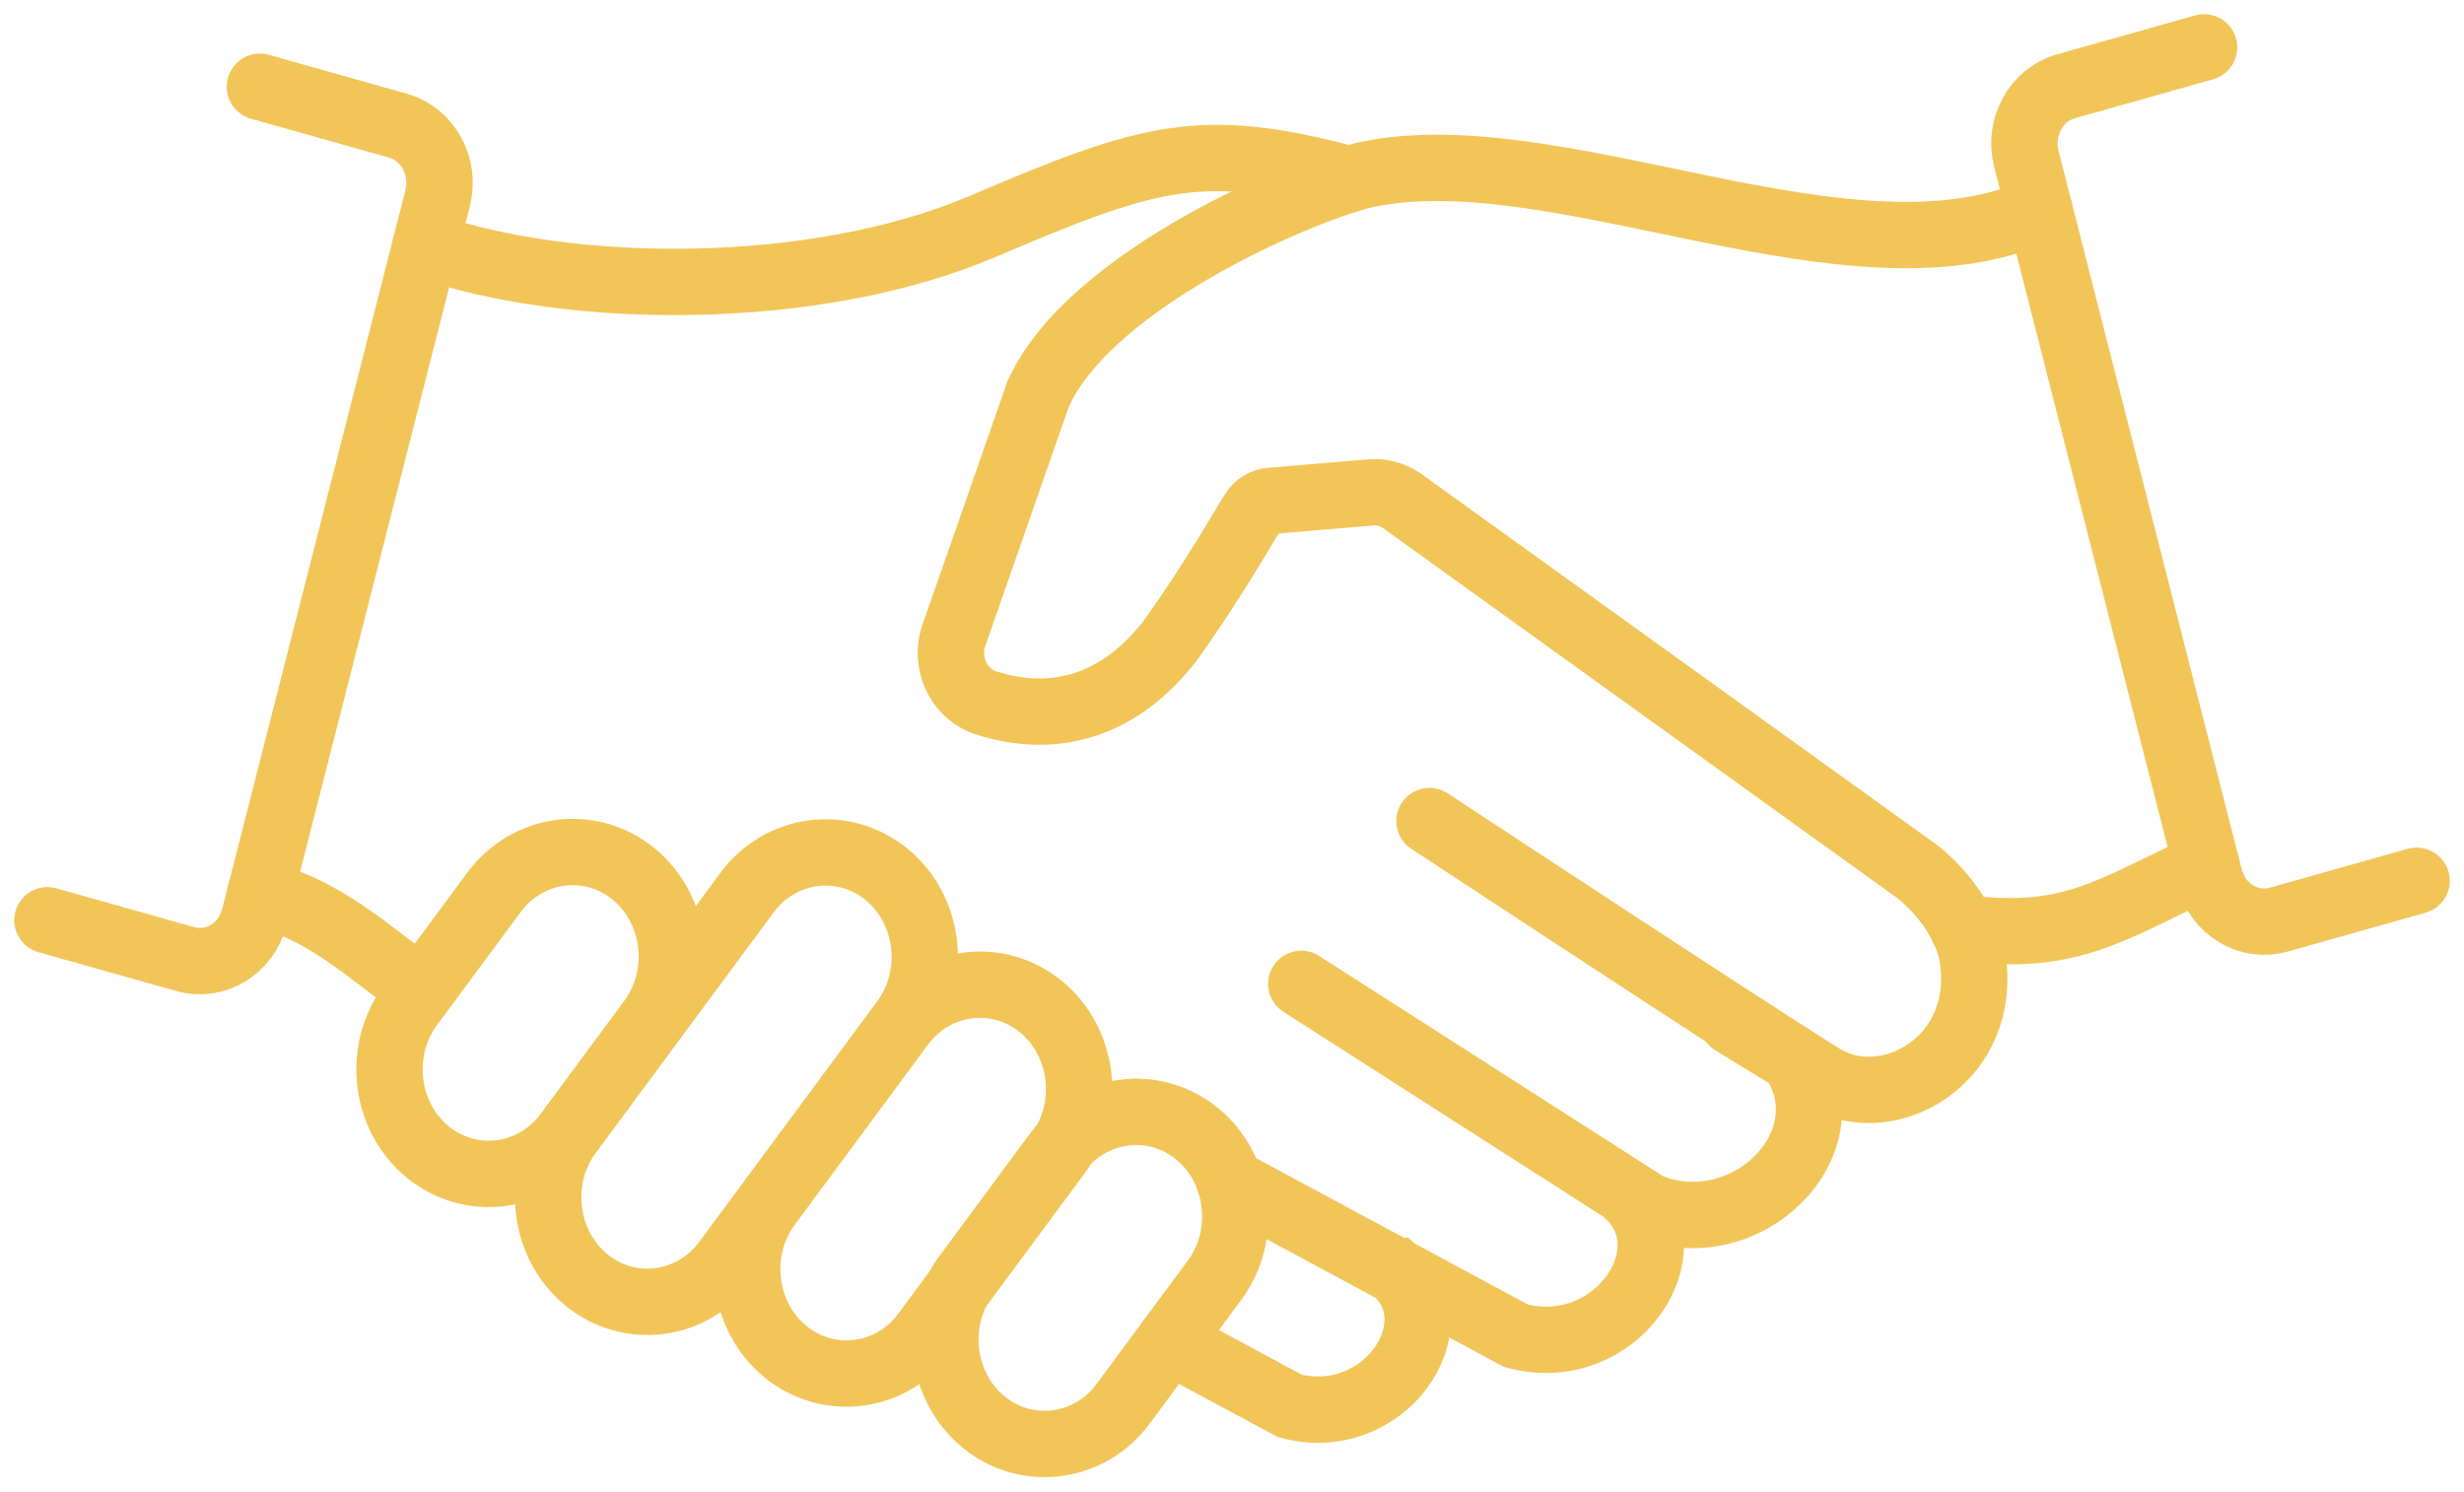 <svg xmlns="http://www.w3.org/2000/svg" width="104" height="63" fill="none"><path stroke="#F2C559" stroke-linecap="round" stroke-linejoin="round" stroke-width="2.8" d="m2 38.847 5.821 1.64c1.269.356 2.573-.434 2.913-1.768l7.738-30.354c.34-1.334-.413-2.705-1.681-3.062l-5.821-1.64"/><path stroke="#F2C559" stroke-linecap="round" stroke-miterlimit="10" stroke-width="2.8" d="M17.967 10.36c6.11 2.139 16.452 2.213 23.506-.8 7.055-3.013 9.224-3.657 15.456-1.994M73.14 43.15l2.556 1.566c2.353 3.603-2.047 7.87-6.12 6.201l-14.653-9.385m13.767 8.863c2.68 2.421-.512 7.11-4.698 5.994L51.904 49.88m6.997 3.77h.003c2.542 2.302-.493 6.752-4.467 5.696l-5.08-2.734"/><path stroke="#F2C559" stroke-linecap="round" stroke-miterlimit="10" stroke-width="2.8" d="M47.406 59.258c-1.416 1.915-4.066 2.262-5.887.774-1.821-1.487-2.152-4.272-.737-6.187l3.855-5.212c1.416-1.915 4.065-2.263 5.887-.775 1.821 1.488 2.152 4.273.737 6.188l-3.855 5.212Z"/><path stroke="#F2C559" stroke-linecap="round" stroke-miterlimit="10" stroke-width="2.8" d="M39.04 56.286c-1.415 1.914-4.065 2.262-5.886.774-1.822-1.488-2.153-4.273-.737-6.187l5.627-7.608c1.416-1.915 4.066-2.262 5.887-.774 1.821 1.488 2.153 4.272.737 6.187l-5.628 7.608Zm-8.4-3.03c-1.416 1.915-4.066 2.263-5.887.775-1.822-1.488-2.153-4.273-.737-6.188l7.514-10.161c1.416-1.915 4.065-2.262 5.887-.774 1.821 1.488 2.152 4.272.737 6.187l-7.515 10.161Zm-6.698-5.4c-1.416 1.915-4.065 2.262-5.887.774-1.821-1.488-2.152-4.272-.737-6.187l3.536-4.779c1.416-1.914 4.065-2.262 5.886-.774 1.822 1.488 2.153 4.273.737 6.188l-3.535 4.778Zm-6.15-6.059c-2.185-1.564-4.156-3.474-6.812-4.048"/><path stroke="#F2C559" stroke-linecap="round" stroke-linejoin="round" stroke-width="2.8" d="m101.999 37.181-5.821 1.64c-1.269.357-2.573-.434-2.913-1.768L85.527 6.702c-.34-1.334.412-2.706 1.681-3.062L93.03 2"/><path stroke="#F2C559" stroke-linecap="round" stroke-miterlimit="10" stroke-width="2.8" d="M86.076 8.857C78.18 12.442 65.888 5.693 57.74 7.355c-2.337.479-11.696 4.322-13.921 9.276M82.847 39.17c4.69.623 6.439-.918 10.287-2.632"/><path stroke="#F2C559" stroke-linecap="round" stroke-linejoin="round" stroke-width="2.8" d="m43.82 16.624-3.555 10.187c-.415 1.19.21 2.493 1.362 2.862 1.976.634 5.064.81 7.739-2.593 1.935-2.699 3.15-4.917 3.556-5.516a.94.94 0 0 1 .698-.418l4.223-.359c.483-.042.966.094 1.364.38l21.78 15.673c1.46 1.217 2.114 2.621 2.26 3.507.728 4.417-3.596 6.796-6.315 5.122C74.21 43.792 60.336 34.66 60.336 34.66"/></svg>